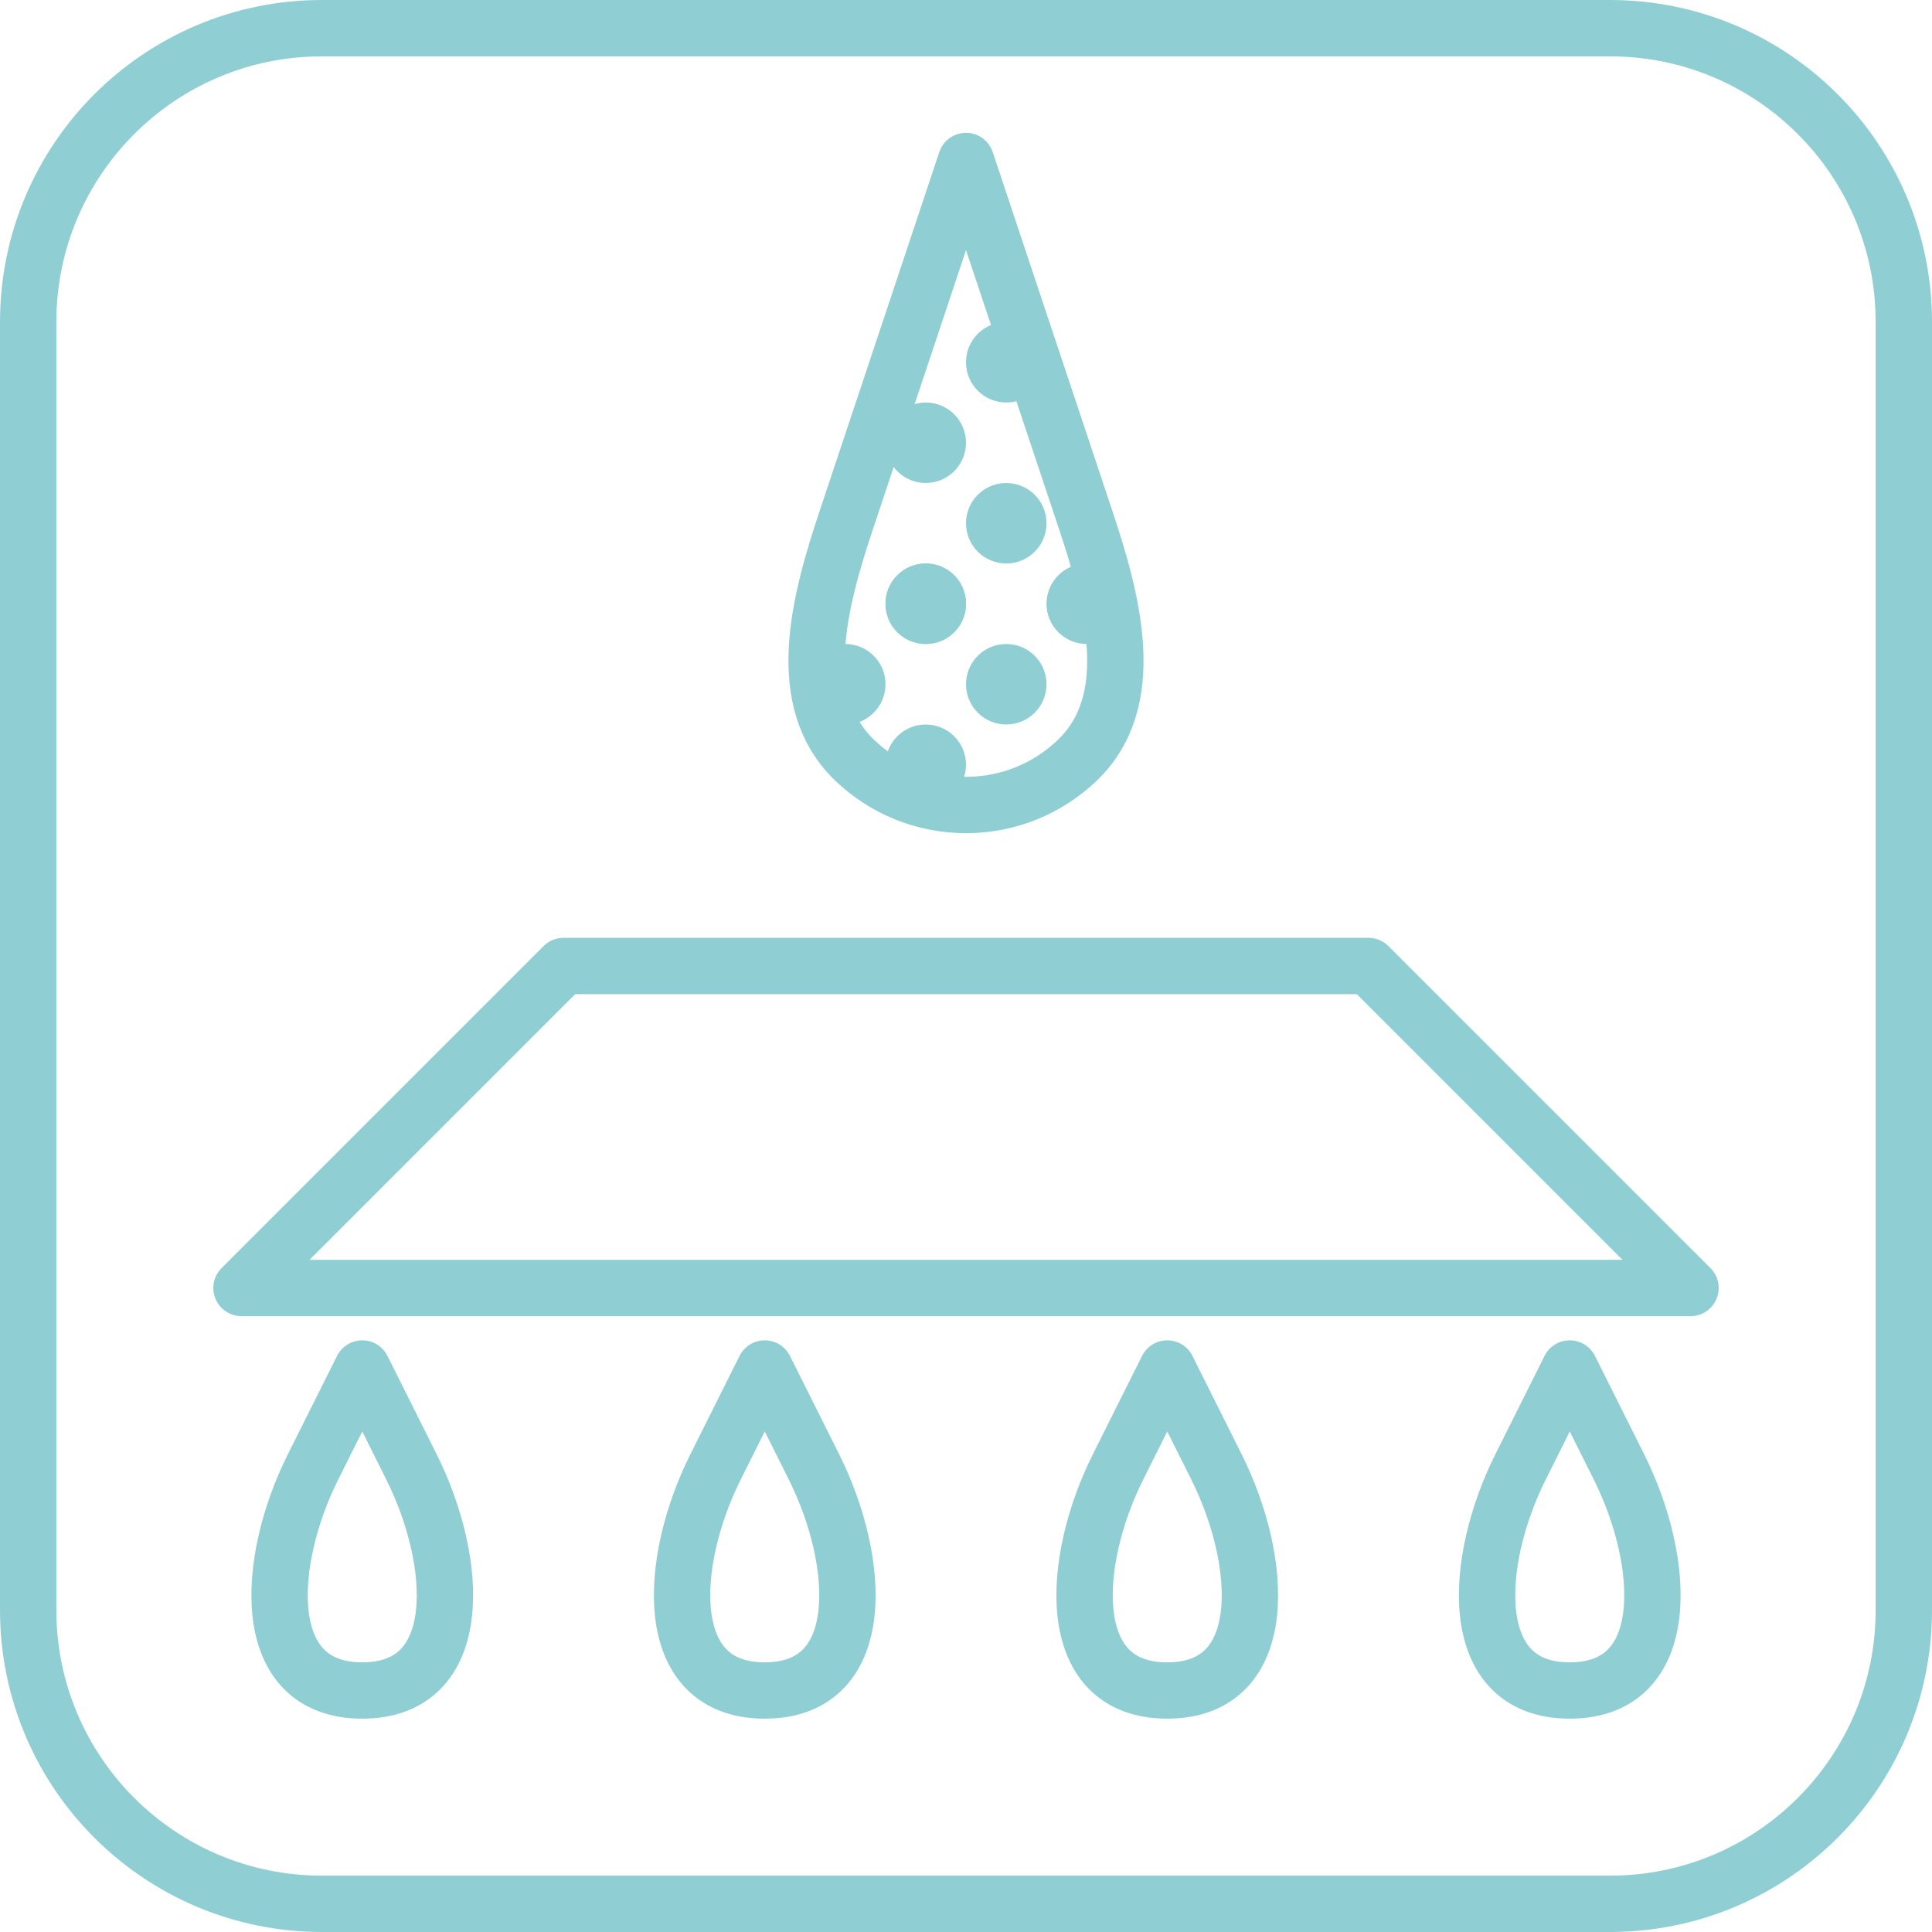 <svg width="24" height="24" viewBox="0 0 24 24" fill="none" xmlns="http://www.w3.org/2000/svg">
<path d="M4 0.35H12H20C22.016 0.35 23.65 1.984 23.65 4V12V20C23.65 22.016 22.016 23.65 20 23.65H12H4C1.984 23.65 0.35 22.016 0.35 20V12V4C0.35 1.984 1.984 0.35 4 0.35Z" stroke="#8FCFD4" stroke-width="0.7" stroke-linecap="round" stroke-linejoin="round"/>
<path d="M12 10C12.534 10 13.018 9.791 13.377 9.45C14.156 8.71 13.827 7.48 13.487 6.46L12 2L10.513 6.46C10.173 7.48 9.844 8.71 10.623 9.45C10.982 9.791 11.466 10 12 10Z" stroke="#8FCFD4" stroke-width="0.7" stroke-linejoin="round"/>
<path d="M9.5 17L8.887 18.226C8.304 19.393 8.196 21 9.5 21C10.804 21 10.696 19.393 10.113 18.226L9.5 17Z" stroke="#8FCFD4" stroke-width="0.7" stroke-linejoin="round"/>
<path d="M14.5 17L13.887 18.226C13.304 19.393 13.196 21 14.5 21C15.804 21 15.696 19.393 15.113 18.226L14.5 17Z" stroke="#8FCFD4" stroke-width="0.7" stroke-linejoin="round"/>
<path d="M19.5 17L18.887 18.226C18.304 19.393 18.196 21 19.5 21C20.804 21 20.696 19.393 20.113 18.226L19.5 17Z" stroke="#8FCFD4" stroke-width="0.7" stroke-linejoin="round"/>
<path d="M4.5 17L3.887 18.226C3.304 19.393 3.196 21 4.5 21C5.804 21 5.696 19.393 5.113 18.226L4.5 17Z" stroke="#8FCFD4" stroke-width="0.7" stroke-linejoin="round"/>
<circle cx="10.5" cy="8.5" r="0.5" fill="#8FCFD4"/>
<path d="M21 16H3L7 12H17L21 16Z" stroke="#8FCFD4" stroke-width="0.7" stroke-linecap="round" stroke-linejoin="round"/>
<circle cx="12.5" cy="8.5" r="0.5" fill="#8FCFD4"/>
<circle cx="11.5" cy="9.5" r="0.5" fill="#8FCFD4"/>
<circle cx="11.5" cy="7.5" r="0.5" fill="#8FCFD4"/>
<circle cx="11.5" cy="7.5" r="0.5" fill="#8FCFD4"/>
<circle cx="11.5" cy="5.5" r="0.5" fill="#8FCFD4"/>
<circle cx="12.5" cy="6.5" r="0.5" fill="#8FCFD4"/>
<circle cx="13.5" cy="7.5" r="0.5" fill="#8FCFD4"/>
<circle cx="12.5" cy="4.5" r="0.5" fill="#8FCFD4"/>
</svg>
